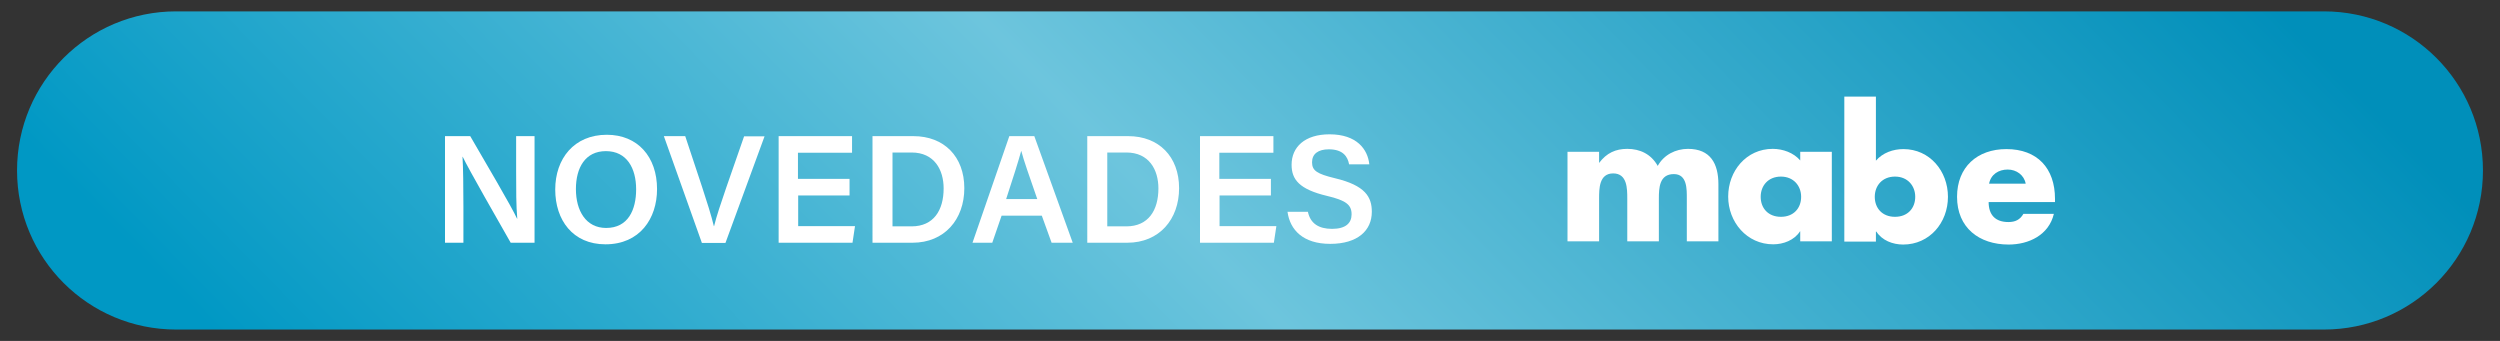 <?xml version="1.0" encoding="utf-8"?>
<!-- Generator: Adobe Illustrator 27.0.0, SVG Export Plug-In . SVG Version: 6.00 Build 0)  -->
<svg version="1.1" id="Capa_1" xmlns="http://www.w3.org/2000/svg" xmlns:xlink="http://www.w3.org/1999/xlink" x="0px" y="0px"
	 viewBox="0 0 1100 150" style="enable-background:new 0 0 1100 150;" xml:space="preserve">
<rect x="0" y="0" width="1100" height="150" fill="#333333" stroke="none"/>
<style type="text/css">
	.st0{fill:url(#SVGID_1_);}
	.st1{fill:#FFFFFF;}
</style>
<linearGradient id="SVGID_1_" gradientUnits="userSpaceOnUse" x1="282.325" y1="2241.852" x2="815.62" y2="1718.166" gradientTransform="matrix(1 0 0 1 0 -1904)">
	<stop  offset="0" style="stop-color:#0098C4"/>
	<stop  offset="0.452" style="stop-color:#6DC5DD"/>
	<stop  offset="1" style="stop-color:#008FBA"/>
</linearGradient>
<path class="st0" d="M1022.5,145h-945c-38.7,0-70-31.3-70-70l0,0c0-38.7,31.3-70,70-70h945c38.7,0,70,31.3,70,70l0,0
	C1092.5,113.7,1061.2,145,1022.5,145z"/>
<g>
	<g>
		<path class="st1" d="M1501-1941.3h-126c-9.6,0-17.3-7.8-17.3-17.3v-75.6c0-9.6,7.8-17.3,17.3-17.3h126c9.6,0,17.3,7.8,17.3,17.3
			v75.6C1518.3-1949.1,1510.5-1941.3,1501-1941.3z M1375-2045.8c-6.4,0-11.6,5.2-11.6,11.6v75.6c0,6.4,5.2,11.6,11.6,11.6h126
			c6.4,0,11.6-5.2,11.6-11.6v-75.6c0-6.4-5.2-11.6-11.6-11.6H1375z"/>
	</g>
	<g>
		<path class="st1" d="M1443.3-1996.4c0-12.5,8.6-20.7,22-20.9h22l2.3-8.6h-24.7c-17.5,0.4-29.7,12.5-29.7,29.6s12.2,29.2,29.7,29.6
			c0.1,0,0.8,0,0.8,0c16.7-0.3,28.6-11.3,29.6-27.4c0.1-0.8,0.1-1.6,0.1-2.2c0-2.4-0.2-4.7-0.7-7H1469l-2.3,8.7h20.7l-0.1,0.6
			c-1,11.3-9.4,18.4-21.9,18.6h-0.1C1451.9-1975.6,1443.3-1983.8,1443.3-1996.4z"/>
		<path class="st1" d="M1404.7-2007h-0.7c-4,0.1-7.8,0.7-11.2,1.9l-1,0.4l3.4-12.6h29.1l2.3-8.7h-38l-6.7,25l9.6,5.5
			c3.1-2.5,7.5-3.8,12.9-3.8c10.4,0.1,17.1,5,17.1,12.4s-6.7,12.3-17.1,12.4c-8-0.1-13.9-3-16.1-7.9l-7.6,4.4
			c4,6.9,12.7,11.1,23.4,11.2h0.7c15.2-0.3,25.8-8.5,25.8-20.1C1430.5-1998.5,1419.9-2006.7,1404.7-2007z"/>
	</g>
</g>
<g>
	<g>
		<g>
			<path class="st1" d="M195.8,106.8V59.9h11.1c6.2,10.7,18.3,31.2,20.6,36.3h0.1c-0.5-5.3-0.5-13.2-0.5-20.9V59.9h8.1v46.9h-10.5
				c-5.4-9.5-18.6-32.5-21.1-37.8h-0.1c0.3,4.5,0.4,13.6,0.4,22v15.8H195.8z"/>
			<path class="st1" d="M289.1,83.2c0,13-7.6,24.3-22.7,24.3c-14.4,0-22.1-10.7-22.1-24.1c0-13.6,8.3-24.1,22.7-24.1
				C280.6,59.3,289.1,69,289.1,83.2z M253.4,83.2c0,9.5,4.4,17.1,13.3,17.1c9.7,0,13.2-8,13.2-17c0-9.3-4.1-16.8-13.3-16.8
				C257.5,66.5,253.4,73.8,253.4,83.2z"/>
			<path class="st1" d="M308.8,106.8l-16.7-46.9h9.4l7.4,22.3c2.2,6.7,4.1,12.7,5.2,17.3h0.1c1-4.2,3.1-10.4,5.4-17.1l7.8-22.4h9
				l-17.2,46.9H308.8z"/>
			<path class="st1" d="M373.9,86h-22.7v13.5h25l-1.1,7.3h-32.5V59.9h32.3v7.3h-23.8v11.5h22.7V86z"/>
			<path class="st1" d="M383.9,59.9h18c13.5,0,22.4,9,22.4,22.9c0,13.7-8.7,24-22.8,24h-17.6V59.9z M392.7,99.6h8.4
				c9.7,0,14.1-7.1,14.1-16.7c0-8.2-4.1-15.8-14.1-15.8h-8.4V99.6z"/>
			<path class="st1" d="M440.7,94.9l-4.1,11.9h-8.7l16.2-46.9h11l16.9,46.9h-9.3l-4.3-11.9H440.7z M456.4,87.6
				c-3.7-10.7-6-17.1-7-21.1h-0.1c-1.2,4.4-3.6,12-6.6,21.1H456.4z"/>
			<path class="st1" d="M478.4,59.9h18c13.5,0,22.4,9,22.4,22.9c0,13.7-8.7,24-22.8,24h-17.6V59.9z M487.2,99.6h8.4
				c9.7,0,14.1-7.1,14.1-16.7c0-8.2-4.1-15.8-14.1-15.8h-8.4V99.6z"/>
			<path class="st1" d="M559.3,86h-22.7v13.5h25l-1.1,7.3H528V59.9h32.3v7.3h-23.8v11.5h22.7V86z"/>
			<path class="st1" d="M575.5,93.3c1.1,5,4.7,7.4,10.6,7.4c6.1,0,8.6-2.6,8.6-6.4c0-4.1-2.3-6.1-10.8-8.1
				c-12.2-2.9-15.6-7.2-15.6-13.7c0-7.8,5.8-13.4,16.7-13.4c12,0,16.8,6.6,17.5,13.2h-8.9c-0.6-3.3-2.6-6.6-8.9-6.6
				c-4.7,0-7.4,2-7.4,5.7c0,3.7,2.2,5.1,10,7c13.5,3.2,16.3,8.3,16.3,14.8c0,8.2-6.2,14.1-18.3,14.1c-11.9,0-17.7-6.1-18.8-14.1
				H575.5z"/>
		</g>
	</g>
	<g>
		<path class="st1" d="M703.5,71.7h0.1c3.3-4.4,7.3-6.2,12.4-6.2c5.6,0,10.5,2.3,13.4,7.5c2.7-4.9,7.9-7.5,13.3-7.5
			c9.9,0,13.4,6.5,13.4,15.6v25.1h-13.9V87.4c0-4.1,0.2-10.8-5.7-10.8c-6.4,0-6.6,6.1-6.6,10.8v18.8h-13.9V87.4
			c0-4.4,0-11.1-6.2-11.1c-6.2,0-6.2,6.7-6.2,11.1v18.8h-13.9V66.8h13.9V71.7z"/>
		<path class="st1" d="M806,106.2h-13.9v-4.4H792c-2.5,3.9-7.3,5.7-11.8,5.7c-11.6,0-19.8-9.8-19.8-21c0-11.3,8-21,19.6-21
			c4.5,0,9.2,1.7,12.1,5.1v-3.8H806V106.2z M774.7,86.6c0,5,3.3,8.8,8.9,8.8c5.6,0,8.9-3.8,8.9-8.8c0-4.8-3.3-8.9-8.9-8.9
			C778,77.7,774.7,81.7,774.7,86.6z"/>
		<path class="st1" d="M811.5,42.5h13.9v28.2c3-3.5,7.6-5.1,12.1-5.1c11.6,0,19.6,9.7,19.6,21c0,11.4-8.1,21-19.7,21
			c-4.6,0-9.3-1.8-11.8-5.7h-0.2v4.4h-13.9V42.5z M824.9,86.6c0,5,3.3,8.8,8.9,8.8c5.6,0,8.9-3.8,8.9-8.8c0-4.8-3.3-8.9-8.9-8.9
			C828.2,77.7,824.9,81.7,824.9,86.6z"/>
		<path class="st1" d="M904.2,88.9H875c0,5.7,3,8.8,8.7,8.8c3,0,5.1-1,6.6-3.6h13.4c-2.2,9.3-11,13.5-19.9,13.5
			c-13,0-22.7-7.4-22.7-21c0-13.1,8.9-21,21.7-21c13.6,0,21.4,8.4,21.4,21.9V88.9z M891.3,80.8c-0.7-3.8-4.1-6.2-7.9-6.2
			c-4,0-7.4,2.1-8.2,6.2H891.3z"/>
	</g>
</g>
</svg>
